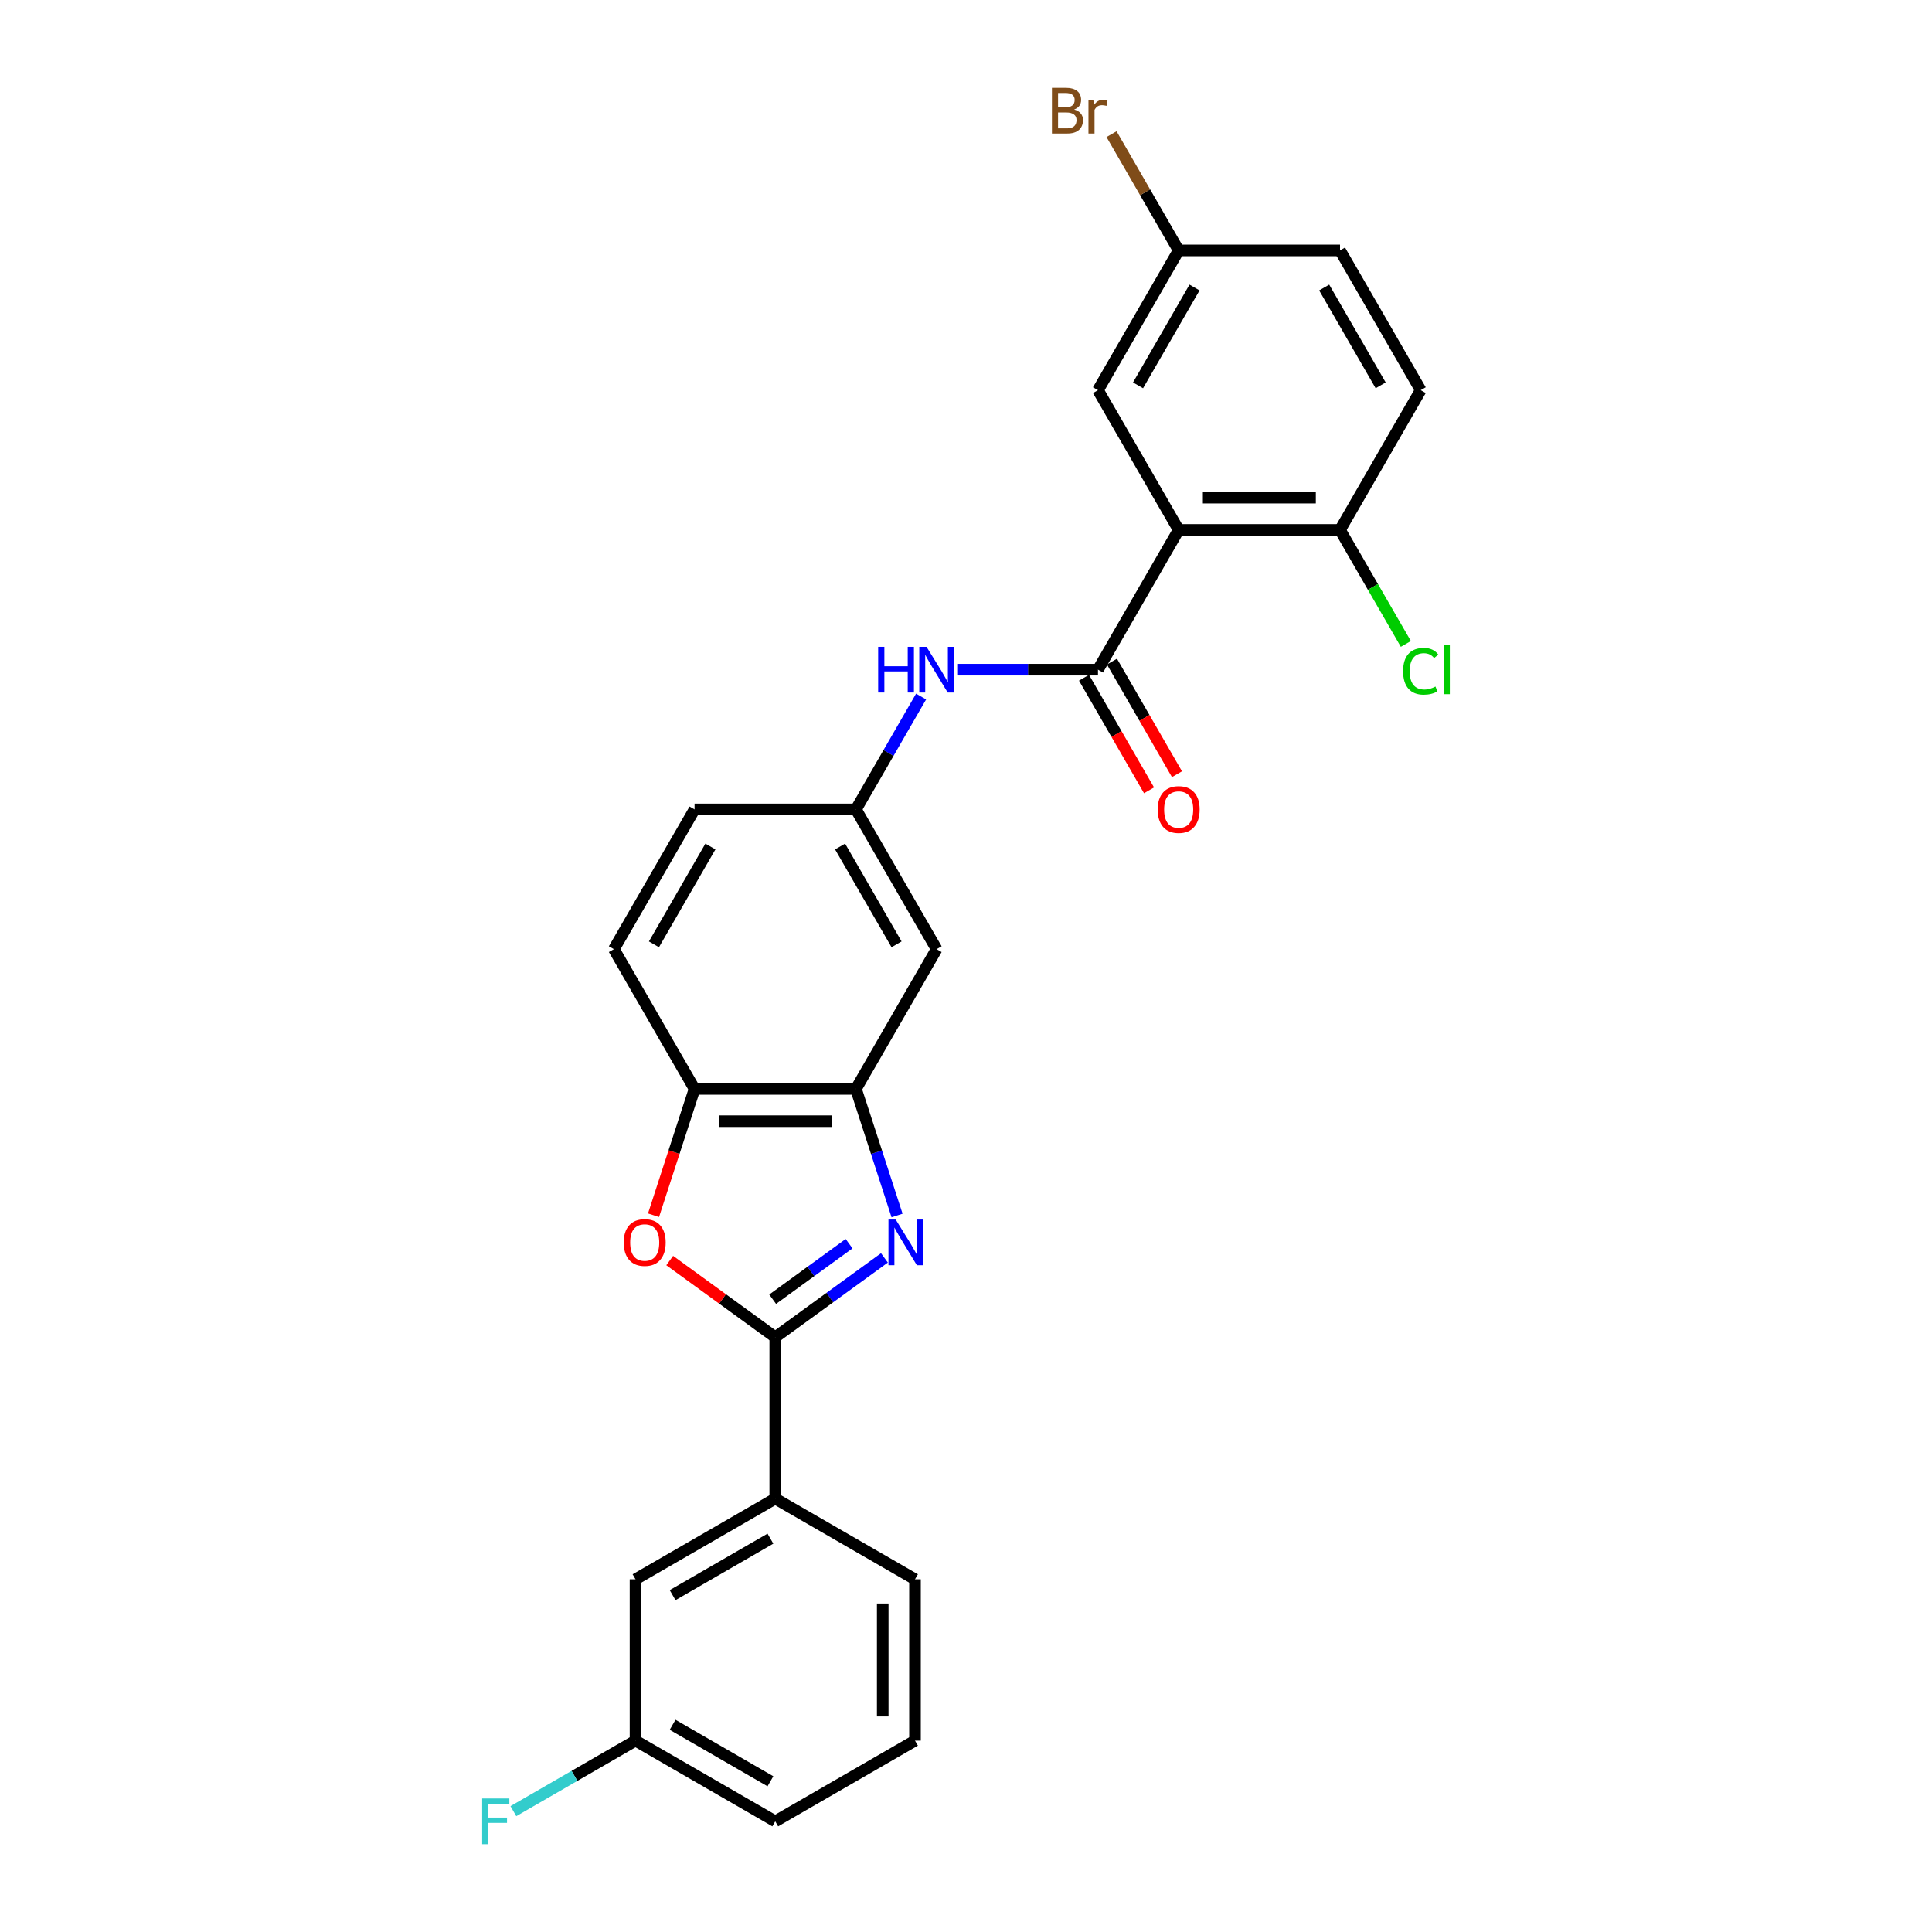 <?xml version='1.0' encoding='iso-8859-1'?>
<svg version='1.1' baseProfile='full'
              xmlns='http://www.w3.org/2000/svg'
                      xmlns:rdkit='http://www.rdkit.org/xml'
                      xmlns:xlink='http://www.w3.org/1999/xlink'
                  xml:space='preserve'
width='1000px' height='1000px' viewBox='0 0 1000 1000'>
<!-- END OF HEADER -->
<rect style='opacity:1.0;fill:#FFFFFF;stroke:none' width='1000' height='1000' x='0' y='0'> </rect>
<path class='bond-0' d='M 457.782,651.088 L 429.525,671.617' style='fill:none;fill-rule:evenodd;stroke:#0000FF;stroke-width:6px;stroke-linecap:butt;stroke-linejoin:miter;stroke-opacity:1' />
<path class='bond-0' d='M 429.525,671.617 L 401.269,692.147' style='fill:none;fill-rule:evenodd;stroke:#000000;stroke-width:6px;stroke-linecap:butt;stroke-linejoin:miter;stroke-opacity:1' />
<path class='bond-0' d='M 439.486,643.732 L 419.707,658.103' style='fill:none;fill-rule:evenodd;stroke:#0000FF;stroke-width:6px;stroke-linecap:butt;stroke-linejoin:miter;stroke-opacity:1' />
<path class='bond-0' d='M 419.707,658.103 L 399.927,672.474' style='fill:none;fill-rule:evenodd;stroke:#000000;stroke-width:6px;stroke-linecap:butt;stroke-linejoin:miter;stroke-opacity:1' />
<path class='bond-4' d='M 464.32,629.138 L 453.675,596.378' style='fill:none;fill-rule:evenodd;stroke:#0000FF;stroke-width:6px;stroke-linecap:butt;stroke-linejoin:miter;stroke-opacity:1' />
<path class='bond-4' d='M 453.675,596.378 L 443.031,563.617' style='fill:none;fill-rule:evenodd;stroke:#000000;stroke-width:6px;stroke-linecap:butt;stroke-linejoin:miter;stroke-opacity:1' />
<path class='bond-3' d='M 401.269,692.147 L 373.956,672.303' style='fill:none;fill-rule:evenodd;stroke:#000000;stroke-width:6px;stroke-linecap:butt;stroke-linejoin:miter;stroke-opacity:1' />
<path class='bond-3' d='M 373.956,672.303 L 346.643,652.459' style='fill:none;fill-rule:evenodd;stroke:#FF0000;stroke-width:6px;stroke-linecap:butt;stroke-linejoin:miter;stroke-opacity:1' />
<path class='bond-7' d='M 401.269,692.147 L 401.269,775.671' style='fill:none;fill-rule:evenodd;stroke:#000000;stroke-width:6px;stroke-linecap:butt;stroke-linejoin:miter;stroke-opacity:1' />
<path class='bond-1' d='M 610.078,274.283 L 568.316,346.616' style='fill:none;fill-rule:evenodd;stroke:#000000;stroke-width:6px;stroke-linecap:butt;stroke-linejoin:miter;stroke-opacity:1' />
<path class='bond-9' d='M 610.078,274.283 L 693.602,274.283' style='fill:none;fill-rule:evenodd;stroke:#000000;stroke-width:6px;stroke-linecap:butt;stroke-linejoin:miter;stroke-opacity:1' />
<path class='bond-9' d='M 622.607,257.578 L 681.073,257.578' style='fill:none;fill-rule:evenodd;stroke:#000000;stroke-width:6px;stroke-linecap:butt;stroke-linejoin:miter;stroke-opacity:1' />
<path class='bond-10' d='M 610.078,274.283 L 568.316,201.949' style='fill:none;fill-rule:evenodd;stroke:#000000;stroke-width:6px;stroke-linecap:butt;stroke-linejoin:miter;stroke-opacity:1' />
<path class='bond-2' d='M 568.316,346.616 L 532.084,346.616' style='fill:none;fill-rule:evenodd;stroke:#000000;stroke-width:6px;stroke-linecap:butt;stroke-linejoin:miter;stroke-opacity:1' />
<path class='bond-2' d='M 532.084,346.616 L 495.851,346.616' style='fill:none;fill-rule:evenodd;stroke:#0000FF;stroke-width:6px;stroke-linecap:butt;stroke-linejoin:miter;stroke-opacity:1' />
<path class='bond-12' d='M 561.083,350.792 L 577.908,379.935' style='fill:none;fill-rule:evenodd;stroke:#000000;stroke-width:6px;stroke-linecap:butt;stroke-linejoin:miter;stroke-opacity:1' />
<path class='bond-12' d='M 577.908,379.935 L 594.734,409.077' style='fill:none;fill-rule:evenodd;stroke:#FF0000;stroke-width:6px;stroke-linecap:butt;stroke-linejoin:miter;stroke-opacity:1' />
<path class='bond-12' d='M 575.55,342.44 L 592.375,371.583' style='fill:none;fill-rule:evenodd;stroke:#000000;stroke-width:6px;stroke-linecap:butt;stroke-linejoin:miter;stroke-opacity:1' />
<path class='bond-12' d='M 592.375,371.583 L 609.2,400.725' style='fill:none;fill-rule:evenodd;stroke:#FF0000;stroke-width:6px;stroke-linecap:butt;stroke-linejoin:miter;stroke-opacity:1' />
<path class='bond-26' d='M 338.261,629.004 L 348.884,596.311' style='fill:none;fill-rule:evenodd;stroke:#FF0000;stroke-width:6px;stroke-linecap:butt;stroke-linejoin:miter;stroke-opacity:1' />
<path class='bond-26' d='M 348.884,596.311 L 359.507,563.617' style='fill:none;fill-rule:evenodd;stroke:#000000;stroke-width:6px;stroke-linecap:butt;stroke-linejoin:miter;stroke-opacity:1' />
<path class='bond-5' d='M 443.031,563.617 L 359.507,563.617' style='fill:none;fill-rule:evenodd;stroke:#000000;stroke-width:6px;stroke-linecap:butt;stroke-linejoin:miter;stroke-opacity:1' />
<path class='bond-5' d='M 430.502,580.322 L 372.035,580.322' style='fill:none;fill-rule:evenodd;stroke:#000000;stroke-width:6px;stroke-linecap:butt;stroke-linejoin:miter;stroke-opacity:1' />
<path class='bond-8' d='M 443.031,563.617 L 484.792,491.284' style='fill:none;fill-rule:evenodd;stroke:#000000;stroke-width:6px;stroke-linecap:butt;stroke-linejoin:miter;stroke-opacity:1' />
<path class='bond-14' d='M 359.507,563.617 L 317.745,491.284' style='fill:none;fill-rule:evenodd;stroke:#000000;stroke-width:6px;stroke-linecap:butt;stroke-linejoin:miter;stroke-opacity:1' />
<path class='bond-6' d='M 476.759,360.531 L 459.895,389.741' style='fill:none;fill-rule:evenodd;stroke:#0000FF;stroke-width:6px;stroke-linecap:butt;stroke-linejoin:miter;stroke-opacity:1' />
<path class='bond-6' d='M 459.895,389.741 L 443.031,418.95' style='fill:none;fill-rule:evenodd;stroke:#000000;stroke-width:6px;stroke-linecap:butt;stroke-linejoin:miter;stroke-opacity:1' />
<path class='bond-13' d='M 401.269,775.671 L 328.935,817.433' style='fill:none;fill-rule:evenodd;stroke:#000000;stroke-width:6px;stroke-linecap:butt;stroke-linejoin:miter;stroke-opacity:1' />
<path class='bond-13' d='M 398.771,796.402 L 348.137,825.635' style='fill:none;fill-rule:evenodd;stroke:#000000;stroke-width:6px;stroke-linecap:butt;stroke-linejoin:miter;stroke-opacity:1' />
<path class='bond-23' d='M 401.269,775.671 L 473.602,817.433' style='fill:none;fill-rule:evenodd;stroke:#000000;stroke-width:6px;stroke-linecap:butt;stroke-linejoin:miter;stroke-opacity:1' />
<path class='bond-11' d='M 484.792,491.284 L 443.031,418.95' style='fill:none;fill-rule:evenodd;stroke:#000000;stroke-width:6px;stroke-linecap:butt;stroke-linejoin:miter;stroke-opacity:1' />
<path class='bond-11' d='M 464.061,488.786 L 434.828,438.152' style='fill:none;fill-rule:evenodd;stroke:#000000;stroke-width:6px;stroke-linecap:butt;stroke-linejoin:miter;stroke-opacity:1' />
<path class='bond-15' d='M 693.602,274.283 L 735.364,201.949' style='fill:none;fill-rule:evenodd;stroke:#000000;stroke-width:6px;stroke-linecap:butt;stroke-linejoin:miter;stroke-opacity:1' />
<path class='bond-19' d='M 693.602,274.283 L 710.635,303.784' style='fill:none;fill-rule:evenodd;stroke:#000000;stroke-width:6px;stroke-linecap:butt;stroke-linejoin:miter;stroke-opacity:1' />
<path class='bond-19' d='M 710.635,303.784 L 727.667,333.286' style='fill:none;fill-rule:evenodd;stroke:#00CC00;stroke-width:6px;stroke-linecap:butt;stroke-linejoin:miter;stroke-opacity:1' />
<path class='bond-16' d='M 568.316,201.949 L 610.078,129.615' style='fill:none;fill-rule:evenodd;stroke:#000000;stroke-width:6px;stroke-linecap:butt;stroke-linejoin:miter;stroke-opacity:1' />
<path class='bond-16' d='M 589.047,199.451 L 618.281,148.818' style='fill:none;fill-rule:evenodd;stroke:#000000;stroke-width:6px;stroke-linecap:butt;stroke-linejoin:miter;stroke-opacity:1' />
<path class='bond-18' d='M 443.031,418.95 L 359.507,418.95' style='fill:none;fill-rule:evenodd;stroke:#000000;stroke-width:6px;stroke-linecap:butt;stroke-linejoin:miter;stroke-opacity:1' />
<path class='bond-17' d='M 328.935,817.433 L 328.935,900.957' style='fill:none;fill-rule:evenodd;stroke:#000000;stroke-width:6px;stroke-linecap:butt;stroke-linejoin:miter;stroke-opacity:1' />
<path class='bond-27' d='M 317.745,491.284 L 359.507,418.95' style='fill:none;fill-rule:evenodd;stroke:#000000;stroke-width:6px;stroke-linecap:butt;stroke-linejoin:miter;stroke-opacity:1' />
<path class='bond-27' d='M 338.476,488.786 L 367.709,438.152' style='fill:none;fill-rule:evenodd;stroke:#000000;stroke-width:6px;stroke-linecap:butt;stroke-linejoin:miter;stroke-opacity:1' />
<path class='bond-29' d='M 735.364,201.949 L 693.602,129.615' style='fill:none;fill-rule:evenodd;stroke:#000000;stroke-width:6px;stroke-linecap:butt;stroke-linejoin:miter;stroke-opacity:1' />
<path class='bond-29' d='M 714.633,199.451 L 685.399,148.818' style='fill:none;fill-rule:evenodd;stroke:#000000;stroke-width:6px;stroke-linecap:butt;stroke-linejoin:miter;stroke-opacity:1' />
<path class='bond-20' d='M 610.078,129.615 L 693.602,129.615' style='fill:none;fill-rule:evenodd;stroke:#000000;stroke-width:6px;stroke-linecap:butt;stroke-linejoin:miter;stroke-opacity:1' />
<path class='bond-21' d='M 610.078,129.615 L 592.705,99.524' style='fill:none;fill-rule:evenodd;stroke:#000000;stroke-width:6px;stroke-linecap:butt;stroke-linejoin:miter;stroke-opacity:1' />
<path class='bond-21' d='M 592.705,99.524 L 575.332,69.434' style='fill:none;fill-rule:evenodd;stroke:#7F4C19;stroke-width:6px;stroke-linecap:butt;stroke-linejoin:miter;stroke-opacity:1' />
<path class='bond-22' d='M 328.935,900.957 L 297.329,919.205' style='fill:none;fill-rule:evenodd;stroke:#000000;stroke-width:6px;stroke-linecap:butt;stroke-linejoin:miter;stroke-opacity:1' />
<path class='bond-22' d='M 297.329,919.205 L 265.722,937.453' style='fill:none;fill-rule:evenodd;stroke:#33CCCC;stroke-width:6px;stroke-linecap:butt;stroke-linejoin:miter;stroke-opacity:1' />
<path class='bond-28' d='M 328.935,900.957 L 401.269,942.718' style='fill:none;fill-rule:evenodd;stroke:#000000;stroke-width:6px;stroke-linecap:butt;stroke-linejoin:miter;stroke-opacity:1' />
<path class='bond-28' d='M 348.137,892.754 L 398.771,921.987' style='fill:none;fill-rule:evenodd;stroke:#000000;stroke-width:6px;stroke-linecap:butt;stroke-linejoin:miter;stroke-opacity:1' />
<path class='bond-24' d='M 473.602,817.433 L 473.602,900.957' style='fill:none;fill-rule:evenodd;stroke:#000000;stroke-width:6px;stroke-linecap:butt;stroke-linejoin:miter;stroke-opacity:1' />
<path class='bond-24' d='M 456.898,829.961 L 456.898,888.428' style='fill:none;fill-rule:evenodd;stroke:#000000;stroke-width:6px;stroke-linecap:butt;stroke-linejoin:miter;stroke-opacity:1' />
<path class='bond-25' d='M 473.602,900.957 L 401.269,942.718' style='fill:none;fill-rule:evenodd;stroke:#000000;stroke-width:6px;stroke-linecap:butt;stroke-linejoin:miter;stroke-opacity:1' />
<path  class='atom-0' d='M 463.612 631.226
L 471.363 643.755
Q 472.132 644.991, 473.368 647.229
Q 474.604 649.468, 474.671 649.601
L 474.671 631.226
L 477.811 631.226
L 477.811 654.88
L 474.571 654.88
L 466.252 641.182
Q 465.283 639.579, 464.247 637.741
Q 463.245 635.904, 462.944 635.336
L 462.944 654.88
L 459.87 654.88
L 459.87 631.226
L 463.612 631.226
' fill='#0000FF'/>
<path  class='atom-4' d='M 322.838 643.12
Q 322.838 637.44, 325.645 634.266
Q 328.451 631.093, 333.697 631.093
Q 338.942 631.093, 341.748 634.266
Q 344.555 637.44, 344.555 643.12
Q 344.555 648.866, 341.715 652.141
Q 338.875 655.381, 333.697 655.381
Q 328.485 655.381, 325.645 652.141
Q 322.838 648.9, 322.838 643.12
M 333.697 652.709
Q 337.305 652.709, 339.243 650.303
Q 341.214 647.864, 341.214 643.12
Q 341.214 638.476, 339.243 636.137
Q 337.305 633.765, 333.697 633.765
Q 330.088 633.765, 328.117 636.104
Q 326.179 638.443, 326.179 643.12
Q 326.179 647.898, 328.117 650.303
Q 330.088 652.709, 333.697 652.709
' fill='#FF0000'/>
<path  class='atom-7' d='M 454.54 334.789
L 457.747 334.789
L 457.747 344.846
L 469.842 344.846
L 469.842 334.789
L 473.049 334.789
L 473.049 358.443
L 469.842 358.443
L 469.842 347.518
L 457.747 347.518
L 457.747 358.443
L 454.54 358.443
L 454.54 334.789
' fill='#0000FF'/>
<path  class='atom-7' d='M 479.564 334.789
L 487.315 347.318
Q 488.083 348.554, 489.319 350.792
Q 490.556 353.031, 490.622 353.165
L 490.622 334.789
L 493.763 334.789
L 493.763 358.443
L 490.522 358.443
L 482.203 344.745
Q 481.234 343.142, 480.199 341.304
Q 479.196 339.467, 478.896 338.899
L 478.896 358.443
L 475.822 358.443
L 475.822 334.789
L 479.564 334.789
' fill='#0000FF'/>
<path  class='atom-13' d='M 599.22 419.017
Q 599.22 413.337, 602.026 410.163
Q 604.833 406.989, 610.078 406.989
Q 615.323 406.989, 618.13 410.163
Q 620.936 413.337, 620.936 419.017
Q 620.936 424.763, 618.096 428.037
Q 615.257 431.278, 610.078 431.278
Q 604.866 431.278, 602.026 428.037
Q 599.22 424.797, 599.22 419.017
M 610.078 428.605
Q 613.686 428.605, 615.624 426.2
Q 617.595 423.761, 617.595 419.017
Q 617.595 414.373, 615.624 412.034
Q 613.686 409.662, 610.078 409.662
Q 606.47 409.662, 604.499 412.001
Q 602.561 414.339, 602.561 419.017
Q 602.561 423.794, 604.499 426.2
Q 606.47 428.605, 610.078 428.605
' fill='#FF0000'/>
<path  class='atom-20' d='M 726.243 347.435
Q 726.243 341.555, 728.983 338.481
Q 731.755 335.374, 737.001 335.374
Q 741.879 335.374, 744.485 338.815
L 742.279 340.619
Q 740.375 338.114, 737.001 338.114
Q 733.426 338.114, 731.522 340.519
Q 729.651 342.891, 729.651 347.435
Q 729.651 352.112, 731.588 354.518
Q 733.56 356.923, 737.368 356.923
Q 739.974 356.923, 743.014 355.353
L 743.95 357.859
Q 742.714 358.66, 740.843 359.128
Q 738.972 359.596, 736.901 359.596
Q 731.755 359.596, 728.983 356.455
Q 726.243 353.315, 726.243 347.435
' fill='#00CC00'/>
<path  class='atom-20' d='M 747.358 333.937
L 750.431 333.937
L 750.431 359.295
L 747.358 359.295
L 747.358 333.937
' fill='#00CC00'/>
<path  class='atom-22' d='M 555.971 56.68
Q 558.243 57.315, 559.379 58.718
Q 560.548 60.088, 560.548 62.126
Q 560.548 65.4, 558.444 67.271
Q 556.372 69.109, 552.43 69.109
L 544.479 69.109
L 544.479 45.455
L 551.461 45.455
Q 555.504 45.455, 557.542 47.092
Q 559.58 48.729, 559.58 51.736
Q 559.58 55.31, 555.971 56.68
M 547.652 48.127
L 547.652 55.544
L 551.461 55.544
Q 553.8 55.544, 555.003 54.609
Q 556.239 53.64, 556.239 51.736
Q 556.239 48.127, 551.461 48.127
L 547.652 48.127
M 552.43 66.436
Q 554.735 66.436, 555.971 65.333
Q 557.208 64.231, 557.208 62.126
Q 557.208 60.188, 555.838 59.219
Q 554.501 58.217, 551.929 58.217
L 547.652 58.217
L 547.652 66.436
L 552.43 66.436
' fill='#7F4C19'/>
<path  class='atom-22' d='M 565.927 51.936
L 566.295 54.308
Q 568.099 51.635, 571.039 51.635
Q 571.975 51.635, 573.244 51.969
L 572.743 54.776
Q 571.306 54.442, 570.505 54.442
Q 569.101 54.442, 568.166 55.01
Q 567.264 55.544, 566.529 56.847
L 566.529 69.109
L 563.388 69.109
L 563.388 51.936
L 565.927 51.936
' fill='#7F4C19'/>
<path  class='atom-23' d='M 249.569 930.892
L 263.634 930.892
L 263.634 933.598
L 252.743 933.598
L 252.743 940.781
L 262.431 940.781
L 262.431 943.52
L 252.743 943.52
L 252.743 954.545
L 249.569 954.545
L 249.569 930.892
' fill='#33CCCC'/>
</svg>

